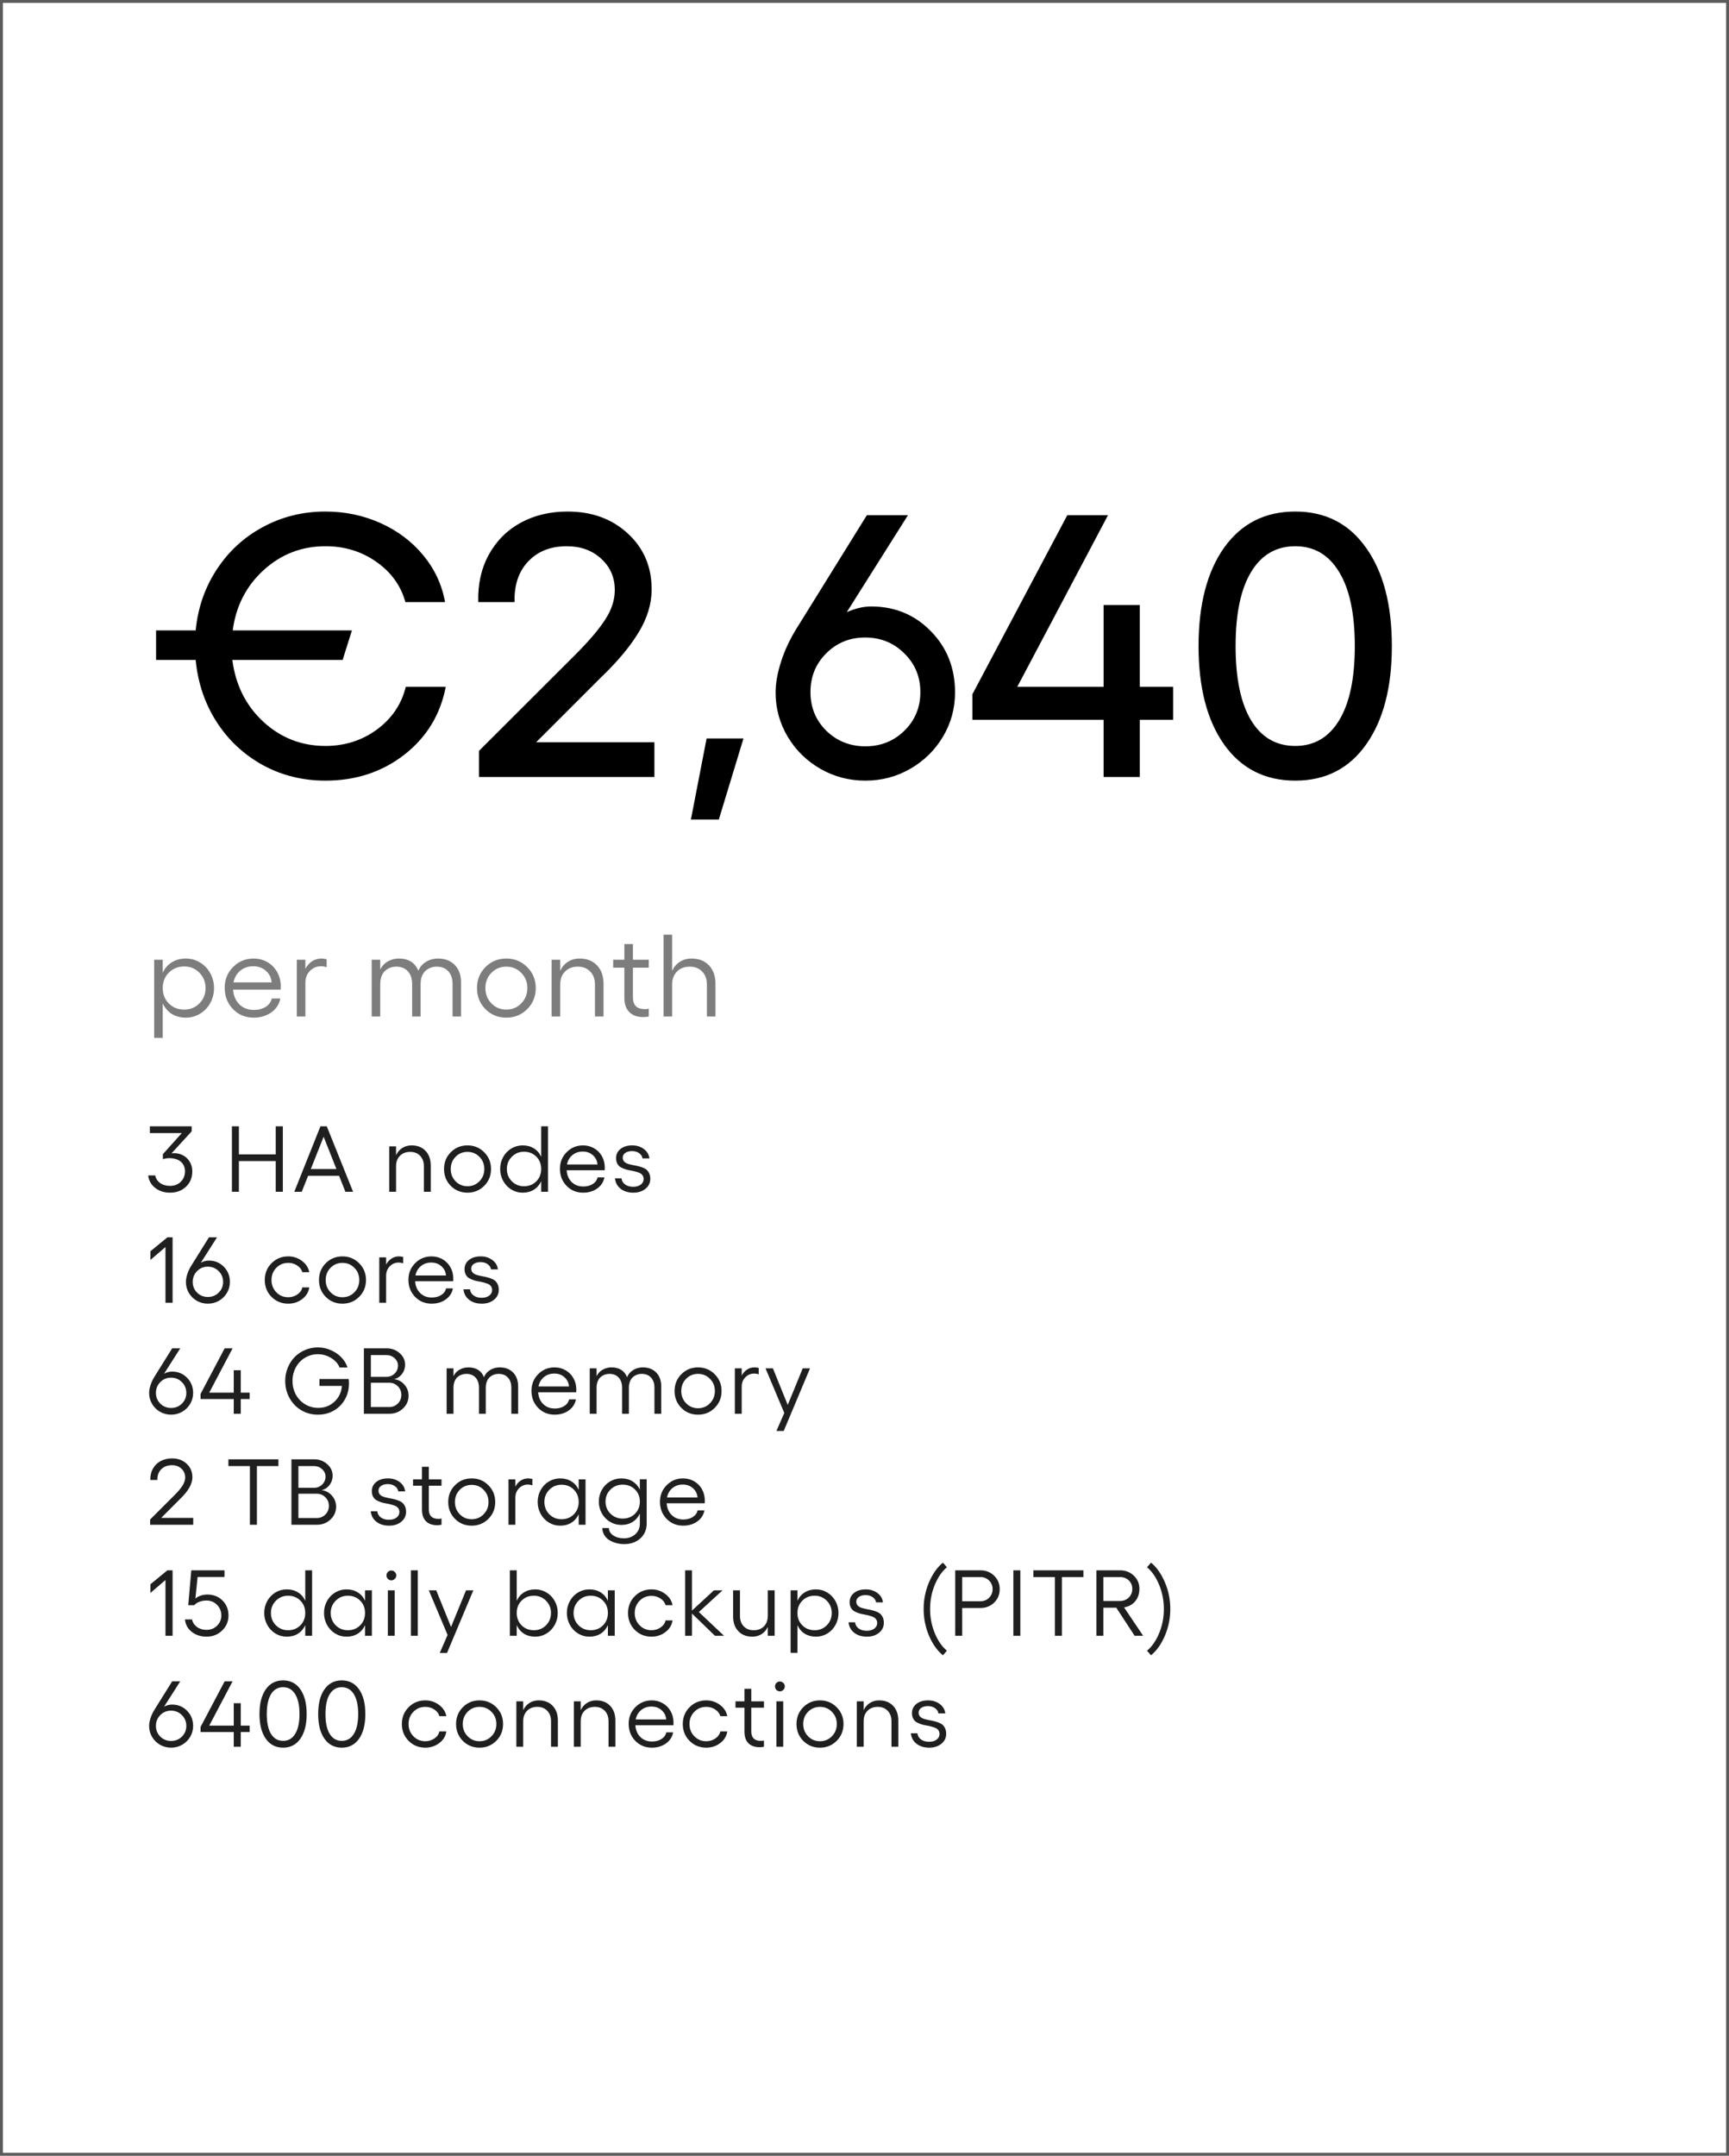 <svg xmlns="http://www.w3.org/2000/svg" width="296" height="369" viewBox="0 0 296 369" fill="none"><rect x="0" y="0" width="296" height="369" fill="#333333" stroke="none"/><g clip-path="url(#clip0_2920_1942)"><rect width="296" height="369" fill="white"></rect><path d="M69.469 117.562H76.312C75.396 122.333 73.031 126.208 69.219 129.188C65.406 132.146 60.906 133.625 55.719 133.625C51.823 133.625 48.25 132.74 45 130.969C41.75 129.177 39.115 126.719 37.094 123.594C35.073 120.448 33.875 116.906 33.5 112.969H26.719V107.906H33.5C33.875 104.052 35.073 100.583 37.094 97.5C39.115 94.396 41.75 91.969 45 90.219C48.271 88.448 51.844 87.562 55.719 87.562C59.052 87.562 62.188 88.219 65.125 89.531C68.062 90.844 70.51 92.688 72.469 95.062C74.427 97.438 75.667 100.104 76.188 103.062H69.406C68.615 100.229 66.948 97.927 64.406 96.156C61.885 94.385 58.99 93.5 55.719 93.5C51.656 93.5 48.125 94.865 45.125 97.594C42.146 100.323 40.385 103.76 39.844 107.906H60.25L58.656 112.969H39.781C40.323 117.24 42.083 120.76 45.062 123.531C48.062 126.302 51.615 127.688 55.719 127.688C59.031 127.688 61.969 126.75 64.531 124.875C67.094 122.979 68.74 120.542 69.469 117.562ZM82 133V128.531L98.375 112.188C100.812 109.75 102.562 107.698 103.625 106.031C104.708 104.365 105.25 102.688 105.25 101C105.25 98.833 104.469 97.042 102.906 95.625C101.365 94.208 99.406 93.5 97.031 93.5C94.26 93.5 92.052 94.375 90.406 96.125C88.781 97.854 88.01 100.167 88.094 103.062H81.875C81.792 100 82.396 97.292 83.688 94.938C85 92.562 86.823 90.74 89.156 89.469C91.51 88.198 94.177 87.562 97.156 87.562C101.323 87.562 104.76 88.812 107.469 91.312C110.198 93.812 111.562 97 111.562 100.875C111.562 103.354 110.812 105.823 109.312 108.281C107.833 110.719 105.667 113.302 102.812 116.031L91.781 127.062H112.031V133H82ZM127.281 126.406L123.062 140.281H118.281L120.969 126.406H127.281ZM149.125 103.812C153.188 103.812 156.594 105.219 159.344 108.031C162.115 110.844 163.5 114.344 163.5 118.531C163.5 121.26 162.812 123.781 161.438 126.094C160.062 128.406 158.198 130.24 155.844 131.594C153.49 132.948 150.927 133.625 148.156 133.625C145.365 133.625 142.792 132.948 140.438 131.594C138.083 130.24 136.219 128.406 134.844 126.094C133.469 123.781 132.781 121.26 132.781 118.531C132.781 116.948 133.094 115.188 133.719 113.25C134.344 111.292 135.25 109.365 136.438 107.469L148.406 88.188H155.438L144.969 104.781C146.448 104.135 147.833 103.812 149.125 103.812ZM141.469 125.094C143.302 126.865 145.531 127.75 148.156 127.75C150.781 127.75 153 126.865 154.812 125.094C156.646 123.302 157.562 121.094 157.562 118.469C157.562 115.844 156.646 113.635 154.812 111.844C153 110.031 150.76 109.125 148.094 109.125C145.469 109.125 143.25 110.031 141.438 111.844C139.646 113.635 138.75 115.844 138.75 118.469C138.75 121.094 139.656 123.302 141.469 125.094ZM200.844 117.562V123.219H195.125V133H188.938V123.219H166.469V118.844L182.719 88.188H189.688L174.156 117.562H188.938V103.562H195.125V117.562H200.844ZM221.75 133.625C216.562 133.625 212.5 131.562 209.562 127.438C206.646 123.312 205.188 117.698 205.188 110.594C205.188 103.49 206.646 97.875 209.562 93.75C212.5 89.625 216.562 87.562 221.75 87.562C226.917 87.562 230.958 89.635 233.875 93.781C236.812 97.906 238.281 103.51 238.281 110.594C238.281 117.677 236.812 123.292 233.875 127.438C230.958 131.562 226.917 133.625 221.75 133.625ZM221.75 127.688C224.979 127.688 227.479 126.229 229.25 123.312C231.042 120.375 231.938 116.135 231.938 110.594C231.938 105.052 231.042 100.823 229.25 97.906C227.479 94.969 224.979 93.5 221.75 93.5C218.479 93.5 215.958 94.969 214.188 97.906C212.417 100.823 211.531 105.052 211.531 110.594C211.531 116.135 212.417 120.375 214.188 123.312C215.958 126.229 218.479 127.688 221.75 127.688Z" fill="black"></path><path d="M31.816 164.078C32.695 164.078 33.503 164.303 34.238 164.752C34.98 165.195 35.566 165.807 35.996 166.588C36.426 167.363 36.641 168.212 36.641 169.137C36.641 170.061 36.426 170.914 35.996 171.695C35.566 172.47 34.98 173.082 34.238 173.531C33.503 173.974 32.695 174.195 31.816 174.195C30.898 174.195 30.098 173.984 29.414 173.561C28.737 173.131 28.219 172.525 27.861 171.744V177.662H26.396V164.283H27.861V166.52C28.213 165.745 28.73 165.146 29.414 164.723C30.098 164.293 30.898 164.078 31.816 164.078ZM31.543 172.818C32.572 172.818 33.438 172.464 34.141 171.754C34.844 171.044 35.195 170.172 35.195 169.137C35.195 168.102 34.844 167.226 34.141 166.51C33.438 165.794 32.572 165.436 31.543 165.436C30.482 165.436 29.603 165.787 28.906 166.49C28.21 167.187 27.861 168.069 27.861 169.137C27.861 170.198 28.21 171.077 28.906 171.773C29.603 172.47 30.482 172.818 31.543 172.818ZM48.068 168.844C48.068 169.137 48.062 169.322 48.049 169.4H39.904C39.976 170.442 40.334 171.282 40.978 171.92C41.623 172.558 42.453 172.877 43.469 172.877C44.25 172.877 44.921 172.701 45.48 172.35C46.047 171.992 46.395 171.516 46.525 170.924H47.99C47.801 171.907 47.287 172.698 46.447 173.297C45.607 173.896 44.602 174.195 43.43 174.195C42.017 174.195 40.835 173.707 39.885 172.73C38.941 171.754 38.469 170.536 38.469 169.078C38.469 167.678 38.947 166.497 39.904 165.533C40.861 164.563 42.03 164.078 43.41 164.078C44.276 164.078 45.064 164.283 45.773 164.693C46.483 165.097 47.043 165.663 47.453 166.393C47.863 167.122 48.068 167.939 48.068 168.844ZM39.973 168.16H46.506C46.434 167.353 46.105 166.692 45.52 166.178C44.94 165.657 44.217 165.396 43.352 165.396C42.492 165.396 41.757 165.647 41.145 166.148C40.533 166.65 40.142 167.32 39.973 168.16ZM55.014 164.078C55.268 164.078 55.57 164.117 55.922 164.195V165.562C55.603 165.452 55.287 165.396 54.975 165.396C54.213 165.396 53.572 165.667 53.051 166.207C52.536 166.741 52.279 167.418 52.279 168.238V174H50.815V164.283H52.279V165.836C52.566 165.289 52.947 164.859 53.422 164.547C53.897 164.234 54.428 164.078 55.014 164.078ZM74.978 164.078C76.189 164.078 77.15 164.446 77.859 165.182C78.576 165.911 78.934 166.91 78.934 168.18V174H77.478V168.443C77.478 167.512 77.234 166.783 76.746 166.256C76.264 165.729 75.6 165.465 74.754 165.465C74.409 165.465 74.08 165.52 73.768 165.631C73.455 165.742 73.162 165.911 72.889 166.139C72.622 166.367 72.407 166.679 72.244 167.076C72.088 167.473 72.01 167.929 72.01 168.443V174H70.555V168.443C70.555 167.512 70.311 166.783 69.822 166.256C69.341 165.729 68.676 165.465 67.83 165.465C67.492 165.465 67.166 165.52 66.853 165.631C66.547 165.735 66.258 165.901 65.984 166.129C65.717 166.35 65.503 166.66 65.34 167.057C65.177 167.454 65.096 167.916 65.096 168.443V174H63.631V164.283H65.096V165.963C65.415 165.325 65.861 164.853 66.434 164.547C67.007 164.234 67.618 164.078 68.269 164.078C69.943 164.078 71.059 164.778 71.619 166.178C71.893 165.514 72.335 164.999 72.947 164.635C73.559 164.264 74.236 164.078 74.978 164.078ZM83.106 165.543C84.076 164.566 85.267 164.078 86.68 164.078C88.092 164.078 89.284 164.566 90.254 165.543C91.231 166.513 91.719 167.711 91.719 169.137C91.719 170.562 91.231 171.764 90.254 172.74C89.284 173.71 88.092 174.195 86.68 174.195C85.267 174.195 84.076 173.71 83.106 172.74C82.142 171.764 81.66 170.562 81.66 169.137C81.66 167.711 82.142 166.513 83.106 165.543ZM86.68 165.465C85.671 165.465 84.821 165.816 84.131 166.52C83.441 167.223 83.096 168.095 83.096 169.137C83.096 170.172 83.441 171.044 84.131 171.754C84.821 172.464 85.671 172.818 86.68 172.818C87.689 172.818 88.542 172.464 89.238 171.754C89.935 171.038 90.283 170.165 90.283 169.137C90.283 168.102 89.935 167.232 89.238 166.529C88.548 165.82 87.695 165.465 86.68 165.465ZM99.221 164.078C100.477 164.078 101.473 164.469 102.209 165.25C102.951 166.025 103.322 167.076 103.322 168.404V174H101.857V168.541C101.857 167.61 101.587 166.865 101.047 166.305C100.513 165.745 99.803 165.465 98.918 165.465C98.007 165.465 97.274 165.748 96.721 166.314C96.174 166.874 95.9 167.617 95.9 168.541V174H94.436V164.283H95.9V166.178C96.213 165.514 96.656 164.999 97.228 164.635C97.801 164.264 98.466 164.078 99.221 164.078ZM111.068 165.641H108.354V170.719C108.354 172.066 109.034 172.74 110.395 172.74C110.668 172.74 110.893 172.714 111.068 172.662V174C110.775 174.065 110.463 174.098 110.131 174.098C109.115 174.098 108.321 173.818 107.748 173.258C107.175 172.691 106.889 171.852 106.889 170.738V165.641H104.975V164.283H106.889V161.598H108.354V164.283H111.068V165.641ZM118.385 164.078C119.641 164.078 120.637 164.469 121.373 165.25C122.115 166.025 122.486 167.076 122.486 168.404V174H121.021V168.541C121.021 167.61 120.751 166.865 120.211 166.305C119.677 165.745 118.967 165.465 118.082 165.465C117.171 165.465 116.438 165.748 115.885 166.314C115.338 166.874 115.064 167.617 115.064 168.541V174H113.6V159.996H115.064V166.178C115.377 165.514 115.82 164.999 116.393 164.635C116.965 164.264 117.63 164.078 118.385 164.078Z" fill="#7D7D7D"></path><path d="M27.883 197.57L31.125 193.953H25.656V192.797H32.82V193.648L29.367 197.422C30.008 197.339 30.602 197.422 31.148 197.672C31.695 197.917 32.128 198.292 32.445 198.797C32.763 199.302 32.922 199.875 32.922 200.516C32.922 201.578 32.562 202.451 31.844 203.133C31.13 203.815 30.219 204.156 29.109 204.156C28.109 204.156 27.26 203.883 26.562 203.336C25.87 202.789 25.471 202.078 25.367 201.203H26.57C26.68 201.74 26.961 202.172 27.414 202.5C27.867 202.828 28.432 202.992 29.109 202.992C29.854 202.992 30.466 202.758 30.945 202.289C31.43 201.815 31.672 201.211 31.672 200.477C31.672 200.049 31.57 199.669 31.367 199.336C31.164 199.003 30.888 198.75 30.539 198.578C30.19 198.406 29.787 198.299 29.328 198.258C28.87 198.216 28.388 198.268 27.883 198.414V197.57ZM47.203 192.797H48.422V204H47.203V198.75H40.898V204H39.703V192.797H40.898V197.602H47.203V192.797ZM59.133 204L58.047 201.266H52.75L51.656 204H50.383L54.859 192.797H55.945L60.445 204H59.133ZM53.211 200.109H57.594L55.406 194.578L53.211 200.109ZM70.461 196.062C71.466 196.062 72.263 196.375 72.852 197C73.445 197.62 73.742 198.461 73.742 199.523V204H72.57V199.633C72.57 198.888 72.354 198.292 71.922 197.844C71.495 197.396 70.927 197.172 70.219 197.172C69.49 197.172 68.904 197.398 68.461 197.852C68.023 198.299 67.805 198.893 67.805 199.633V204H66.633V196.227H67.805V197.742C68.055 197.211 68.409 196.799 68.867 196.508C69.326 196.211 69.857 196.062 70.461 196.062ZM77.172 197.234C77.948 196.453 78.901 196.062 80.031 196.062C81.162 196.062 82.115 196.453 82.891 197.234C83.672 198.01 84.062 198.969 84.062 200.109C84.062 201.25 83.672 202.211 82.891 202.992C82.115 203.768 81.162 204.156 80.031 204.156C78.901 204.156 77.948 203.768 77.172 202.992C76.401 202.211 76.016 201.25 76.016 200.109C76.016 198.969 76.401 198.01 77.172 197.234ZM80.031 197.172C79.224 197.172 78.544 197.453 77.992 198.016C77.44 198.578 77.164 199.276 77.164 200.109C77.164 200.938 77.44 201.635 77.992 202.203C78.544 202.771 79.224 203.055 80.031 203.055C80.838 203.055 81.521 202.771 82.078 202.203C82.635 201.63 82.914 200.932 82.914 200.109C82.914 199.281 82.635 198.586 82.078 198.023C81.526 197.456 80.844 197.172 80.031 197.172ZM92.648 192.797H93.82V204H92.648V202.195C92.362 202.82 91.945 203.305 91.398 203.648C90.857 203.987 90.219 204.156 89.484 204.156C88.781 204.156 88.133 203.977 87.539 203.617C86.951 203.258 86.484 202.766 86.141 202.141C85.797 201.516 85.625 200.833 85.625 200.094C85.625 199.354 85.797 198.674 86.141 198.055C86.484 197.435 86.951 196.948 87.539 196.594C88.133 196.24 88.781 196.062 89.484 196.062C90.219 196.062 90.859 196.234 91.406 196.578C91.953 196.917 92.367 197.396 92.648 198.016V192.797ZM89.703 203.055C90.552 203.055 91.255 202.776 91.812 202.219C92.37 201.656 92.648 200.948 92.648 200.094C92.648 199.245 92.37 198.542 91.812 197.984C91.255 197.427 90.552 197.148 89.703 197.148C88.88 197.148 88.185 197.435 87.617 198.008C87.055 198.581 86.773 199.276 86.773 200.094C86.773 200.927 87.055 201.63 87.617 202.203C88.185 202.771 88.88 203.055 89.703 203.055ZM103.539 199.875C103.539 200.109 103.534 200.258 103.523 200.32H97.008C97.065 201.154 97.352 201.826 97.867 202.336C98.383 202.846 99.047 203.102 99.859 203.102C100.484 203.102 101.021 202.961 101.469 202.68C101.922 202.393 102.201 202.013 102.305 201.539H103.477C103.326 202.326 102.914 202.958 102.242 203.438C101.57 203.917 100.766 204.156 99.828 204.156C98.698 204.156 97.753 203.766 96.992 202.984C96.237 202.203 95.859 201.229 95.859 200.062C95.859 198.943 96.242 197.997 97.008 197.227C97.773 196.451 98.708 196.062 99.812 196.062C100.505 196.062 101.135 196.227 101.703 196.555C102.271 196.878 102.719 197.331 103.047 197.914C103.375 198.497 103.539 199.151 103.539 199.875ZM97.062 199.328H102.289C102.232 198.682 101.969 198.154 101.5 197.742C101.036 197.326 100.458 197.117 99.766 197.117C99.078 197.117 98.49 197.318 98 197.719C97.51 198.12 97.198 198.656 97.062 199.328ZM108.43 204.156C107.555 204.156 106.831 203.935 106.258 203.492C105.685 203.049 105.359 202.451 105.281 201.695H106.398C106.451 202.138 106.659 202.492 107.023 202.758C107.388 203.018 107.841 203.148 108.383 203.148C108.924 203.148 109.359 203.026 109.688 202.781C110.021 202.531 110.188 202.211 110.188 201.82C110.188 201.56 110.12 201.341 109.984 201.164C109.849 200.982 109.669 200.846 109.445 200.758C109.227 200.669 108.977 200.589 108.695 200.516C108.414 200.443 108.125 200.383 107.828 200.336C107.531 200.289 107.242 200.216 106.961 200.117C106.68 200.018 106.427 199.901 106.203 199.766C105.984 199.625 105.807 199.427 105.672 199.172C105.536 198.911 105.469 198.602 105.469 198.242C105.469 197.602 105.721 197.078 106.227 196.672C106.732 196.266 107.401 196.062 108.234 196.062C109 196.062 109.659 196.266 110.211 196.672C110.768 197.073 111.091 197.612 111.18 198.289H110C109.943 197.924 109.747 197.625 109.414 197.391C109.081 197.156 108.677 197.039 108.203 197.039C107.729 197.039 107.344 197.143 107.047 197.352C106.755 197.555 106.609 197.823 106.609 198.156C106.609 198.438 106.695 198.667 106.867 198.844C107.044 199.021 107.271 199.151 107.547 199.234C107.823 199.318 108.128 199.391 108.461 199.453C108.799 199.51 109.135 199.583 109.469 199.672C109.807 199.76 110.115 199.878 110.391 200.023C110.667 200.169 110.891 200.391 111.062 200.688C111.24 200.984 111.328 201.352 111.328 201.789C111.328 202.477 111.052 203.044 110.5 203.492C109.953 203.935 109.263 204.156 108.43 204.156ZM29.547 211.797V223H28.328V213.461L25.75 215.672V214.188L28.664 211.797H29.547ZM35.758 215.781C36.773 215.781 37.628 216.133 38.32 216.836C39.013 217.539 39.359 218.409 39.359 219.445C39.359 220.117 39.19 220.74 38.852 221.312C38.513 221.88 38.055 222.331 37.477 222.664C36.898 222.992 36.268 223.156 35.586 223.156C34.904 223.156 34.273 222.992 33.695 222.664C33.122 222.331 32.667 221.88 32.328 221.312C31.995 220.74 31.828 220.117 31.828 219.445C31.828 219.044 31.906 218.596 32.062 218.102C32.224 217.607 32.453 217.122 32.75 216.648L35.773 211.797H37.156L34.383 216.148C34.815 215.904 35.273 215.781 35.758 215.781ZM35.586 222.008C36.32 222.008 36.938 221.76 37.438 221.266C37.943 220.766 38.195 220.154 38.195 219.43C38.195 218.701 37.94 218.083 37.43 217.578C36.925 217.073 36.305 216.82 35.57 216.82C34.852 216.82 34.242 217.073 33.742 217.578C33.242 218.083 32.992 218.701 32.992 219.43C32.992 220.154 33.242 220.766 33.742 221.266C34.242 221.76 34.857 222.008 35.586 222.008ZM49.344 223.156C48.214 223.156 47.26 222.768 46.484 221.992C45.714 221.211 45.328 220.25 45.328 219.109C45.328 217.969 45.714 217.01 46.484 216.234C47.26 215.453 48.214 215.062 49.344 215.062C50.224 215.062 51.008 215.32 51.695 215.836C52.383 216.346 52.8 216.99 52.945 217.766H51.758C51.628 217.302 51.336 216.922 50.883 216.625C50.43 216.323 49.917 216.172 49.344 216.172C48.536 216.172 47.857 216.453 47.305 217.016C46.753 217.578 46.477 218.276 46.477 219.109C46.477 219.938 46.753 220.635 47.305 221.203C47.857 221.771 48.536 222.055 49.344 222.055C49.922 222.055 50.44 221.898 50.898 221.586C51.362 221.273 51.648 220.87 51.758 220.375H52.945C52.825 221.188 52.419 221.854 51.727 222.375C51.039 222.896 50.245 223.156 49.344 223.156ZM55.766 216.234C56.542 215.453 57.495 215.062 58.625 215.062C59.755 215.062 60.708 215.453 61.484 216.234C62.266 217.01 62.656 217.969 62.656 219.109C62.656 220.25 62.266 221.211 61.484 221.992C60.708 222.768 59.755 223.156 58.625 223.156C57.495 223.156 56.542 222.768 55.766 221.992C54.995 221.211 54.609 220.25 54.609 219.109C54.609 217.969 54.995 217.01 55.766 216.234ZM58.625 216.172C57.818 216.172 57.138 216.453 56.586 217.016C56.034 217.578 55.758 218.276 55.758 219.109C55.758 219.938 56.034 220.635 56.586 221.203C57.138 221.771 57.818 222.055 58.625 222.055C59.432 222.055 60.115 221.771 60.672 221.203C61.229 220.63 61.508 219.932 61.508 219.109C61.508 218.281 61.229 217.586 60.672 217.023C60.12 216.456 59.438 216.172 58.625 216.172ZM68.289 215.062C68.492 215.062 68.734 215.094 69.016 215.156V216.25C68.76 216.161 68.508 216.117 68.258 216.117C67.648 216.117 67.135 216.333 66.719 216.766C66.307 217.193 66.102 217.734 66.102 218.391V223H64.93V215.227H66.102V216.469C66.331 216.031 66.635 215.688 67.016 215.438C67.396 215.188 67.82 215.062 68.289 215.062ZM77.602 218.875C77.602 219.109 77.596 219.258 77.586 219.32H71.07C71.128 220.154 71.414 220.826 71.93 221.336C72.445 221.846 73.109 222.102 73.922 222.102C74.547 222.102 75.083 221.961 75.531 221.68C75.984 221.393 76.263 221.013 76.367 220.539H77.539C77.388 221.326 76.977 221.958 76.305 222.438C75.633 222.917 74.828 223.156 73.891 223.156C72.76 223.156 71.815 222.766 71.055 221.984C70.299 221.203 69.922 220.229 69.922 219.062C69.922 217.943 70.305 216.997 71.07 216.227C71.836 215.451 72.771 215.062 73.875 215.062C74.568 215.062 75.198 215.227 75.766 215.555C76.333 215.878 76.781 216.331 77.109 216.914C77.438 217.497 77.602 218.151 77.602 218.875ZM71.125 218.328H76.352C76.294 217.682 76.031 217.154 75.562 216.742C75.099 216.326 74.521 216.117 73.828 216.117C73.141 216.117 72.552 216.318 72.062 216.719C71.573 217.12 71.26 217.656 71.125 218.328ZM82.492 223.156C81.617 223.156 80.893 222.935 80.32 222.492C79.747 222.049 79.422 221.451 79.344 220.695H80.461C80.513 221.138 80.721 221.492 81.086 221.758C81.451 222.018 81.904 222.148 82.445 222.148C82.987 222.148 83.422 222.026 83.75 221.781C84.083 221.531 84.25 221.211 84.25 220.82C84.25 220.56 84.182 220.341 84.047 220.164C83.912 219.982 83.732 219.846 83.508 219.758C83.289 219.669 83.039 219.589 82.758 219.516C82.477 219.443 82.188 219.383 81.891 219.336C81.594 219.289 81.305 219.216 81.023 219.117C80.742 219.018 80.49 218.901 80.266 218.766C80.047 218.625 79.87 218.427 79.734 218.172C79.599 217.911 79.531 217.602 79.531 217.242C79.531 216.602 79.784 216.078 80.289 215.672C80.794 215.266 81.463 215.062 82.297 215.062C83.062 215.062 83.721 215.266 84.273 215.672C84.831 216.073 85.154 216.612 85.242 217.289H84.062C84.005 216.924 83.81 216.625 83.477 216.391C83.143 216.156 82.74 216.039 82.266 216.039C81.792 216.039 81.406 216.143 81.109 216.352C80.818 216.555 80.672 216.823 80.672 217.156C80.672 217.438 80.758 217.667 80.93 217.844C81.107 218.021 81.333 218.151 81.609 218.234C81.885 218.318 82.19 218.391 82.523 218.453C82.862 218.51 83.198 218.583 83.531 218.672C83.87 218.76 84.177 218.878 84.453 219.023C84.729 219.169 84.953 219.391 85.125 219.688C85.302 219.984 85.391 220.352 85.391 220.789C85.391 221.477 85.115 222.044 84.562 222.492C84.016 222.935 83.326 223.156 82.492 223.156ZM29.461 234.781C30.477 234.781 31.331 235.133 32.023 235.836C32.716 236.539 33.062 237.409 33.062 238.445C33.062 239.117 32.893 239.74 32.555 240.312C32.216 240.88 31.758 241.331 31.18 241.664C30.602 241.992 29.971 242.156 29.289 242.156C28.607 242.156 27.977 241.992 27.398 241.664C26.826 241.331 26.37 240.88 26.031 240.312C25.698 239.74 25.531 239.117 25.531 238.445C25.531 238.044 25.609 237.596 25.766 237.102C25.927 236.607 26.156 236.122 26.453 235.648L29.477 230.797H30.859L28.086 235.148C28.518 234.904 28.977 234.781 29.461 234.781ZM29.289 241.008C30.023 241.008 30.641 240.76 31.141 240.266C31.646 239.766 31.898 239.154 31.898 238.43C31.898 237.701 31.643 237.083 31.133 236.578C30.628 236.073 30.008 235.82 29.273 235.82C28.555 235.82 27.945 236.073 27.445 236.578C26.945 237.083 26.695 237.701 26.695 238.43C26.695 239.154 26.945 239.766 27.445 240.266C27.945 240.76 28.56 241.008 29.289 241.008ZM42.734 238.383V239.484H41.219V242H40.016V239.484H34.336V238.609L38.461 230.797H39.82L35.82 238.383H40.016V234.547H41.219V238.383H42.734ZM59.695 236.047C59.727 236.255 59.742 236.51 59.742 236.812C59.742 237.818 59.51 238.729 59.047 239.547C58.583 240.365 57.945 241.005 57.133 241.469C56.32 241.927 55.419 242.156 54.43 242.156C53.388 242.156 52.438 241.904 51.578 241.398C50.724 240.888 50.052 240.19 49.562 239.305C49.073 238.419 48.828 237.44 48.828 236.367C48.828 235.57 48.974 234.818 49.266 234.109C49.557 233.401 49.95 232.794 50.445 232.289C50.94 231.779 51.534 231.378 52.227 231.086C52.919 230.789 53.654 230.641 54.43 230.641C55.18 230.641 55.911 230.797 56.625 231.109C57.344 231.417 57.953 231.833 58.453 232.359C58.958 232.885 59.302 233.458 59.484 234.078H58.125C57.88 233.427 57.401 232.885 56.688 232.453C55.979 232.021 55.227 231.805 54.43 231.805C53.628 231.805 52.893 232.005 52.227 232.406C51.56 232.802 51.034 233.352 50.648 234.055C50.268 234.753 50.078 235.523 50.078 236.367C50.078 237.227 50.268 238.01 50.648 238.719C51.034 239.422 51.565 239.977 52.242 240.383C52.919 240.789 53.669 240.992 54.492 240.992C55.575 240.992 56.497 240.638 57.258 239.93C58.023 239.216 58.45 238.318 58.539 237.234H54.688V236.047H59.695ZM62.297 242V230.797H66.18C67.055 230.797 67.802 231.073 68.422 231.625C69.042 232.172 69.352 232.831 69.352 233.602C69.352 234.201 69.169 234.737 68.805 235.211C68.44 235.685 67.987 235.974 67.445 236.078C68.148 236.151 68.74 236.458 69.219 237C69.703 237.542 69.945 238.18 69.945 238.914C69.945 239.773 69.625 240.503 68.984 241.102C68.349 241.701 67.576 242 66.664 242H62.297ZM63.492 235.68H66.148C66.701 235.68 67.169 235.495 67.555 235.125C67.94 234.75 68.133 234.294 68.133 233.758C68.133 233.258 67.938 232.833 67.547 232.484C67.162 232.13 66.695 231.953 66.148 231.953H63.492V235.68ZM63.492 240.852H66.602C67.206 240.852 67.708 240.651 68.109 240.25C68.51 239.849 68.711 239.354 68.711 238.766C68.711 238.182 68.508 237.69 68.102 237.289C67.701 236.888 67.206 236.688 66.617 236.688H63.492V240.852ZM85.539 234.062C86.508 234.062 87.276 234.357 87.844 234.945C88.417 235.529 88.703 236.328 88.703 237.344V242H87.539V237.555C87.539 236.81 87.344 236.227 86.953 235.805C86.568 235.383 86.037 235.172 85.359 235.172C85.083 235.172 84.82 235.216 84.57 235.305C84.32 235.393 84.086 235.529 83.867 235.711C83.654 235.893 83.482 236.143 83.352 236.461C83.227 236.779 83.164 237.143 83.164 237.555V242H82V237.555C82 236.81 81.805 236.227 81.414 235.805C81.029 235.383 80.497 235.172 79.82 235.172C79.549 235.172 79.289 235.216 79.039 235.305C78.794 235.388 78.562 235.521 78.344 235.703C78.13 235.88 77.958 236.128 77.828 236.445C77.698 236.763 77.633 237.133 77.633 237.555V242H76.461V234.227H77.633V235.57C77.888 235.06 78.245 234.682 78.703 234.438C79.162 234.188 79.651 234.062 80.172 234.062C81.51 234.062 82.404 234.622 82.852 235.742C83.07 235.211 83.424 234.799 83.914 234.508C84.404 234.211 84.945 234.062 85.539 234.062ZM98.664 237.875C98.664 238.109 98.659 238.258 98.648 238.32H92.133C92.19 239.154 92.477 239.826 92.992 240.336C93.508 240.846 94.172 241.102 94.984 241.102C95.609 241.102 96.146 240.961 96.594 240.68C97.047 240.393 97.326 240.013 97.43 239.539H98.602C98.451 240.326 98.039 240.958 97.367 241.438C96.695 241.917 95.891 242.156 94.953 242.156C93.823 242.156 92.878 241.766 92.117 240.984C91.362 240.203 90.984 239.229 90.984 238.062C90.984 236.943 91.367 235.997 92.133 235.227C92.898 234.451 93.833 234.062 94.938 234.062C95.63 234.062 96.26 234.227 96.828 234.555C97.396 234.878 97.844 235.331 98.172 235.914C98.5 236.497 98.664 237.151 98.664 237.875ZM92.188 237.328H97.414C97.357 236.682 97.094 236.154 96.625 235.742C96.162 235.326 95.583 235.117 94.891 235.117C94.203 235.117 93.615 235.318 93.125 235.719C92.635 236.12 92.323 236.656 92.188 237.328ZM110.039 234.062C111.008 234.062 111.776 234.357 112.344 234.945C112.917 235.529 113.203 236.328 113.203 237.344V242H112.039V237.555C112.039 236.81 111.844 236.227 111.453 235.805C111.068 235.383 110.536 235.172 109.859 235.172C109.583 235.172 109.32 235.216 109.07 235.305C108.82 235.393 108.586 235.529 108.367 235.711C108.154 235.893 107.982 236.143 107.852 236.461C107.727 236.779 107.664 237.143 107.664 237.555V242H106.5V237.555C106.5 236.81 106.305 236.227 105.914 235.805C105.529 235.383 104.997 235.172 104.32 235.172C104.049 235.172 103.789 235.216 103.539 235.305C103.294 235.388 103.062 235.521 102.844 235.703C102.63 235.88 102.458 236.128 102.328 236.445C102.198 236.763 102.133 237.133 102.133 237.555V242H100.961V234.227H102.133V235.57C102.388 235.06 102.745 234.682 103.203 234.438C103.661 234.188 104.151 234.062 104.672 234.062C106.01 234.062 106.904 234.622 107.352 235.742C107.57 235.211 107.924 234.799 108.414 234.508C108.904 234.211 109.445 234.062 110.039 234.062ZM116.641 235.234C117.417 234.453 118.37 234.062 119.5 234.062C120.63 234.062 121.583 234.453 122.359 235.234C123.141 236.01 123.531 236.969 123.531 238.109C123.531 239.25 123.141 240.211 122.359 240.992C121.583 241.768 120.63 242.156 119.5 242.156C118.37 242.156 117.417 241.768 116.641 240.992C115.87 240.211 115.484 239.25 115.484 238.109C115.484 236.969 115.87 236.01 116.641 235.234ZM119.5 235.172C118.693 235.172 118.013 235.453 117.461 236.016C116.909 236.578 116.633 237.276 116.633 238.109C116.633 238.938 116.909 239.635 117.461 240.203C118.013 240.771 118.693 241.055 119.5 241.055C120.307 241.055 120.99 240.771 121.547 240.203C122.104 239.63 122.383 238.932 122.383 238.109C122.383 237.281 122.104 236.586 121.547 236.023C120.995 235.456 120.312 235.172 119.5 235.172ZM129.164 234.062C129.367 234.062 129.609 234.094 129.891 234.156V235.25C129.635 235.161 129.383 235.117 129.133 235.117C128.523 235.117 128.01 235.333 127.594 235.766C127.182 236.193 126.977 236.734 126.977 237.391V242H125.805V234.227H126.977V235.469C127.206 235.031 127.51 234.688 127.891 234.438C128.271 234.188 128.695 234.062 129.164 234.062ZM137.422 234.227H138.672L134.172 244.945H132.922L134.266 241.859L131.055 234.227H132.32L134.859 240.492L137.422 234.227ZM25.703 261V260.102L30.008 255.797C30.586 255.208 31.013 254.688 31.289 254.234C31.565 253.776 31.703 253.333 31.703 252.906C31.703 252.297 31.49 251.794 31.062 251.398C30.635 251.003 30.096 250.805 29.445 250.805C28.69 250.805 28.078 251.034 27.609 251.492C27.146 251.951 26.922 252.565 26.938 253.336H25.734C25.713 252.602 25.865 251.951 26.188 251.383C26.51 250.815 26.956 250.383 27.523 250.086C28.096 249.789 28.742 249.641 29.461 249.641C30.466 249.641 31.297 249.945 31.953 250.555C32.609 251.159 32.938 251.932 32.938 252.875C32.938 253.995 32.25 255.216 30.875 256.539L27.594 259.828H33.078V261H25.703ZM47.664 249.797V250.953H43.984V261H42.781V250.953H39.102V249.797H47.664ZM49.891 261V249.797H53.773C54.648 249.797 55.396 250.073 56.016 250.625C56.635 251.172 56.945 251.831 56.945 252.602C56.945 253.201 56.763 253.737 56.398 254.211C56.034 254.685 55.581 254.974 55.039 255.078C55.742 255.151 56.333 255.458 56.812 256C57.297 256.542 57.539 257.18 57.539 257.914C57.539 258.773 57.219 259.503 56.578 260.102C55.943 260.701 55.169 261 54.258 261H49.891ZM51.086 254.68H53.742C54.294 254.68 54.763 254.495 55.148 254.125C55.534 253.75 55.727 253.294 55.727 252.758C55.727 252.258 55.531 251.833 55.141 251.484C54.755 251.13 54.289 250.953 53.742 250.953H51.086V254.68ZM51.086 259.852H54.195C54.8 259.852 55.302 259.651 55.703 259.25C56.104 258.849 56.305 258.354 56.305 257.766C56.305 257.182 56.102 256.69 55.695 256.289C55.294 255.888 54.8 255.688 54.211 255.688H51.086V259.852ZM66.617 261.156C65.742 261.156 65.018 260.935 64.445 260.492C63.872 260.049 63.547 259.451 63.469 258.695H64.586C64.638 259.138 64.846 259.492 65.211 259.758C65.576 260.018 66.029 260.148 66.57 260.148C67.112 260.148 67.547 260.026 67.875 259.781C68.208 259.531 68.375 259.211 68.375 258.82C68.375 258.56 68.307 258.341 68.172 258.164C68.037 257.982 67.857 257.846 67.633 257.758C67.414 257.669 67.164 257.589 66.883 257.516C66.602 257.443 66.312 257.383 66.016 257.336C65.719 257.289 65.43 257.216 65.148 257.117C64.867 257.018 64.615 256.901 64.391 256.766C64.172 256.625 63.995 256.427 63.859 256.172C63.724 255.911 63.656 255.602 63.656 255.242C63.656 254.602 63.909 254.078 64.414 253.672C64.919 253.266 65.588 253.062 66.422 253.062C67.188 253.062 67.846 253.266 68.398 253.672C68.956 254.073 69.279 254.612 69.367 255.289H68.188C68.13 254.924 67.935 254.625 67.602 254.391C67.268 254.156 66.865 254.039 66.391 254.039C65.917 254.039 65.531 254.143 65.234 254.352C64.943 254.555 64.797 254.823 64.797 255.156C64.797 255.438 64.883 255.667 65.055 255.844C65.232 256.021 65.458 256.151 65.734 256.234C66.01 256.318 66.315 256.391 66.648 256.453C66.987 256.51 67.323 256.583 67.656 256.672C67.995 256.76 68.302 256.878 68.578 257.023C68.854 257.169 69.078 257.391 69.25 257.688C69.427 257.984 69.516 258.352 69.516 258.789C69.516 259.477 69.24 260.044 68.688 260.492C68.141 260.935 67.451 261.156 66.617 261.156ZM75.586 254.312H73.414V258.375C73.414 259.453 73.958 259.992 75.047 259.992C75.266 259.992 75.445 259.971 75.586 259.93V261C75.352 261.052 75.102 261.078 74.836 261.078C74.023 261.078 73.388 260.854 72.93 260.406C72.471 259.953 72.242 259.281 72.242 258.391V254.312H70.711V253.227H72.242V251.078H73.414V253.227H75.586V254.312ZM77.891 254.234C78.667 253.453 79.62 253.062 80.75 253.062C81.88 253.062 82.833 253.453 83.609 254.234C84.391 255.01 84.781 255.969 84.781 257.109C84.781 258.25 84.391 259.211 83.609 259.992C82.833 260.768 81.88 261.156 80.75 261.156C79.62 261.156 78.667 260.768 77.891 259.992C77.12 259.211 76.734 258.25 76.734 257.109C76.734 255.969 77.12 255.01 77.891 254.234ZM80.75 254.172C79.943 254.172 79.263 254.453 78.711 255.016C78.159 255.578 77.883 256.276 77.883 257.109C77.883 257.938 78.159 258.635 78.711 259.203C79.263 259.771 79.943 260.055 80.75 260.055C81.557 260.055 82.24 259.771 82.797 259.203C83.354 258.63 83.633 257.932 83.633 257.109C83.633 256.281 83.354 255.586 82.797 255.023C82.245 254.456 81.562 254.172 80.75 254.172ZM90.414 253.062C90.617 253.062 90.859 253.094 91.141 253.156V254.25C90.885 254.161 90.633 254.117 90.383 254.117C89.773 254.117 89.26 254.333 88.844 254.766C88.432 255.193 88.227 255.734 88.227 256.391V261H87.055V253.227H88.227V254.469C88.456 254.031 88.76 253.688 89.141 253.438C89.521 253.188 89.945 253.062 90.414 253.062ZM99.07 253.227H100.242V261H99.07V259.195C98.784 259.82 98.367 260.305 97.82 260.648C97.279 260.987 96.641 261.156 95.906 261.156C95.203 261.156 94.555 260.977 93.961 260.617C93.372 260.258 92.906 259.766 92.562 259.141C92.219 258.516 92.047 257.833 92.047 257.094C92.047 256.354 92.219 255.674 92.562 255.055C92.906 254.435 93.372 253.948 93.961 253.594C94.555 253.24 95.203 253.062 95.906 253.062C96.641 253.062 97.281 253.234 97.828 253.578C98.375 253.917 98.789 254.396 99.07 255.016V253.227ZM96.125 260.055C96.974 260.055 97.677 259.776 98.234 259.219C98.792 258.656 99.07 257.948 99.07 257.094C99.07 256.245 98.792 255.542 98.234 254.984C97.677 254.427 96.974 254.148 96.125 254.148C95.302 254.148 94.607 254.435 94.039 255.008C93.477 255.581 93.195 256.276 93.195 257.094C93.195 257.927 93.477 258.63 94.039 259.203C94.607 259.771 95.302 260.055 96.125 260.055ZM109.539 253.211H110.711V260.758C110.711 261.826 110.349 262.685 109.625 263.336C108.901 263.987 107.971 264.312 106.836 264.312C106.388 264.312 105.953 264.255 105.531 264.141C105.109 264.031 104.716 263.87 104.352 263.656C103.992 263.443 103.698 263.154 103.469 262.789C103.245 262.43 103.125 262.021 103.109 261.562H104.242C104.258 262.094 104.51 262.518 105 262.836C105.49 263.159 106.091 263.32 106.805 263.32C107.596 263.32 108.25 263.086 108.766 262.617C109.281 262.154 109.539 261.549 109.539 260.805V259.094C109.253 259.708 108.836 260.185 108.289 260.523C107.747 260.862 107.109 261.031 106.375 261.031C105.672 261.031 105.023 260.854 104.43 260.5C103.841 260.146 103.375 259.661 103.031 259.047C102.688 258.432 102.516 257.76 102.516 257.031C102.516 256.307 102.688 255.641 103.031 255.031C103.375 254.422 103.841 253.943 104.43 253.594C105.023 253.24 105.672 253.062 106.375 253.062C107.109 253.062 107.747 253.232 108.289 253.57C108.836 253.904 109.253 254.375 109.539 254.984V253.211ZM106.594 259.945C107.443 259.945 108.146 259.672 108.703 259.125C109.26 258.573 109.539 257.875 109.539 257.031C109.539 256.198 109.26 255.508 108.703 254.961C108.146 254.409 107.443 254.133 106.594 254.133C105.771 254.133 105.076 254.414 104.508 254.977C103.945 255.534 103.664 256.219 103.664 257.031C103.664 257.849 103.945 258.539 104.508 259.102C105.076 259.664 105.771 259.945 106.594 259.945ZM120.664 256.875C120.664 257.109 120.659 257.258 120.648 257.32H114.133C114.19 258.154 114.477 258.826 114.992 259.336C115.508 259.846 116.172 260.102 116.984 260.102C117.609 260.102 118.146 259.961 118.594 259.68C119.047 259.393 119.326 259.013 119.43 258.539H120.602C120.451 259.326 120.039 259.958 119.367 260.438C118.695 260.917 117.891 261.156 116.953 261.156C115.823 261.156 114.878 260.766 114.117 259.984C113.362 259.203 112.984 258.229 112.984 257.062C112.984 255.943 113.367 254.997 114.133 254.227C114.898 253.451 115.833 253.062 116.938 253.062C117.63 253.062 118.26 253.227 118.828 253.555C119.396 253.878 119.844 254.331 120.172 254.914C120.5 255.497 120.664 256.151 120.664 256.875ZM114.188 256.328H119.414C119.357 255.682 119.094 255.154 118.625 254.742C118.161 254.326 117.583 254.117 116.891 254.117C116.203 254.117 115.615 254.318 115.125 254.719C114.635 255.12 114.323 255.656 114.188 256.328ZM29.547 268.797V280H28.328V270.461L25.75 272.672V271.188L28.664 268.797H29.547ZM35.359 280.156C34.38 280.156 33.542 279.885 32.844 279.344C32.146 278.802 31.753 278.089 31.664 277.203H32.867C32.982 277.734 33.266 278.167 33.719 278.5C34.177 278.828 34.724 278.992 35.359 278.992C36.068 278.992 36.667 278.755 37.156 278.281C37.646 277.802 37.891 277.219 37.891 276.531C37.891 275.812 37.646 275.206 37.156 274.711C36.667 274.216 36.068 273.969 35.359 273.969C34.927 273.969 34.523 274.039 34.148 274.18C33.779 274.315 33.484 274.51 33.266 274.766H32.227L32.75 268.797H38.43V269.938H33.828L33.453 273.633C33.682 273.419 33.982 273.253 34.352 273.133C34.727 273.008 35.112 272.945 35.508 272.945C36.539 272.945 37.398 273.284 38.086 273.961C38.773 274.633 39.117 275.495 39.117 276.547C39.117 277.552 38.753 278.406 38.023 279.109C37.294 279.807 36.406 280.156 35.359 280.156ZM52.258 268.797H53.43V280H52.258V278.195C51.971 278.82 51.555 279.305 51.008 279.648C50.466 279.987 49.828 280.156 49.094 280.156C48.391 280.156 47.742 279.977 47.148 279.617C46.56 279.258 46.094 278.766 45.75 278.141C45.406 277.516 45.234 276.833 45.234 276.094C45.234 275.354 45.406 274.674 45.75 274.055C46.094 273.435 46.56 272.948 47.148 272.594C47.742 272.24 48.391 272.062 49.094 272.062C49.828 272.062 50.469 272.234 51.016 272.578C51.562 272.917 51.977 273.396 52.258 274.016V268.797ZM49.312 279.055C50.161 279.055 50.865 278.776 51.422 278.219C51.979 277.656 52.258 276.948 52.258 276.094C52.258 275.245 51.979 274.542 51.422 273.984C50.865 273.427 50.161 273.148 49.312 273.148C48.49 273.148 47.794 273.435 47.227 274.008C46.664 274.581 46.383 275.276 46.383 276.094C46.383 276.927 46.664 277.63 47.227 278.203C47.794 278.771 48.49 279.055 49.312 279.055ZM62.492 272.227H63.664V280H62.492V278.195C62.206 278.82 61.789 279.305 61.242 279.648C60.7 279.987 60.062 280.156 59.328 280.156C58.625 280.156 57.977 279.977 57.383 279.617C56.794 279.258 56.328 278.766 55.984 278.141C55.641 277.516 55.469 276.833 55.469 276.094C55.469 275.354 55.641 274.674 55.984 274.055C56.328 273.435 56.794 272.948 57.383 272.594C57.977 272.24 58.625 272.062 59.328 272.062C60.062 272.062 60.703 272.234 61.25 272.578C61.797 272.917 62.211 273.396 62.492 274.016V272.227ZM59.547 279.055C60.396 279.055 61.099 278.776 61.656 278.219C62.214 277.656 62.492 276.948 62.492 276.094C62.492 275.245 62.214 274.542 61.656 273.984C61.099 273.427 60.396 273.148 59.547 273.148C58.724 273.148 58.029 273.435 57.461 274.008C56.898 274.581 56.617 275.276 56.617 276.094C56.617 276.927 56.898 277.63 57.461 278.203C58.029 278.771 58.724 279.055 59.547 279.055ZM66.992 268.828C67.216 268.828 67.414 268.911 67.586 269.078C67.758 269.245 67.844 269.44 67.844 269.664C67.844 269.893 67.758 270.094 67.586 270.266C67.414 270.432 67.216 270.516 66.992 270.516C66.763 270.516 66.568 270.432 66.406 270.266C66.245 270.099 66.164 269.898 66.164 269.664C66.164 269.44 66.245 269.245 66.406 269.078C66.568 268.911 66.763 268.828 66.992 268.828ZM66.398 272.227H67.57V280H66.398V272.227ZM71.523 268.797V280H70.352V268.797H71.523ZM79.781 272.227H81.031L76.531 282.945H75.281L76.625 279.859L73.414 272.227H74.68L77.219 278.492L79.781 272.227ZM91.625 272.062C92.328 272.062 92.974 272.24 93.562 272.594C94.156 272.948 94.625 273.435 94.969 274.055C95.312 274.674 95.484 275.354 95.484 276.094C95.484 276.833 95.312 277.516 94.969 278.141C94.625 278.766 94.156 279.258 93.562 279.617C92.974 279.977 92.328 280.156 91.625 280.156C90.891 280.156 90.25 279.987 89.703 279.648C89.162 279.305 88.747 278.82 88.461 278.195V280H87.289V268.797H88.461V274.016C88.742 273.396 89.156 272.917 89.703 272.578C90.25 272.234 90.891 272.062 91.625 272.062ZM91.406 279.055C92.229 279.055 92.922 278.771 93.484 278.203C94.047 277.63 94.328 276.927 94.328 276.094C94.328 275.276 94.047 274.581 93.484 274.008C92.922 273.435 92.229 273.148 91.406 273.148C90.557 273.148 89.854 273.427 89.297 273.984C88.74 274.542 88.461 275.245 88.461 276.094C88.461 276.948 88.74 277.656 89.297 278.219C89.854 278.776 90.557 279.055 91.406 279.055ZM104.07 272.227H105.242V280H104.07V278.195C103.784 278.82 103.367 279.305 102.82 279.648C102.279 279.987 101.641 280.156 100.906 280.156C100.203 280.156 99.555 279.977 98.961 279.617C98.372 279.258 97.906 278.766 97.562 278.141C97.219 277.516 97.047 276.833 97.047 276.094C97.047 275.354 97.219 274.674 97.562 274.055C97.906 273.435 98.372 272.948 98.961 272.594C99.555 272.24 100.203 272.062 100.906 272.062C101.641 272.062 102.281 272.234 102.828 272.578C103.375 272.917 103.789 273.396 104.07 274.016V272.227ZM101.125 279.055C101.974 279.055 102.677 278.776 103.234 278.219C103.792 277.656 104.07 276.948 104.07 276.094C104.07 275.245 103.792 274.542 103.234 273.984C102.677 273.427 101.974 273.148 101.125 273.148C100.302 273.148 99.607 273.435 99.039 274.008C98.477 274.581 98.195 275.276 98.195 276.094C98.195 276.927 98.477 277.63 99.039 278.203C99.607 278.771 100.302 279.055 101.125 279.055ZM111.531 280.156C110.401 280.156 109.448 279.768 108.672 278.992C107.901 278.211 107.516 277.25 107.516 276.109C107.516 274.969 107.901 274.01 108.672 273.234C109.448 272.453 110.401 272.062 111.531 272.062C112.411 272.062 113.195 272.32 113.883 272.836C114.57 273.346 114.987 273.99 115.133 274.766H113.945C113.815 274.302 113.523 273.922 113.07 273.625C112.617 273.323 112.104 273.172 111.531 273.172C110.724 273.172 110.044 273.453 109.492 274.016C108.94 274.578 108.664 275.276 108.664 276.109C108.664 276.938 108.94 277.635 109.492 278.203C110.044 278.771 110.724 279.055 111.531 279.055C112.109 279.055 112.628 278.898 113.086 278.586C113.549 278.273 113.836 277.87 113.945 277.375H115.133C115.013 278.188 114.607 278.854 113.914 279.375C113.227 279.896 112.432 280.156 111.531 280.156ZM123.945 280H122.398L118.461 276.195V280H117.289V268.797H118.461V275.695L122.219 272.227H123.695L119.641 275.938L123.945 280ZM131.445 272.227H132.617V280H131.445V278.492C131.195 279.018 130.841 279.427 130.383 279.719C129.93 280.01 129.398 280.156 128.789 280.156C127.789 280.156 126.992 279.844 126.398 279.219C125.805 278.594 125.508 277.755 125.508 276.703V272.227H126.68V276.578C126.68 277.333 126.893 277.935 127.32 278.383C127.747 278.831 128.318 279.055 129.031 279.055C129.766 279.055 130.352 278.831 130.789 278.383C131.227 277.935 131.445 277.333 131.445 276.578V272.227ZM139.688 272.062C140.391 272.062 141.036 272.242 141.625 272.602C142.219 272.956 142.688 273.445 143.031 274.07C143.375 274.69 143.547 275.37 143.547 276.109C143.547 276.849 143.375 277.531 143.031 278.156C142.688 278.776 142.219 279.266 141.625 279.625C141.036 279.979 140.391 280.156 139.688 280.156C138.953 280.156 138.312 279.987 137.766 279.648C137.224 279.305 136.81 278.82 136.523 278.195V282.93H135.352V272.227H136.523V274.016C136.805 273.396 137.219 272.917 137.766 272.578C138.312 272.234 138.953 272.062 139.688 272.062ZM139.469 279.055C140.292 279.055 140.984 278.771 141.547 278.203C142.109 277.635 142.391 276.938 142.391 276.109C142.391 275.281 142.109 274.581 141.547 274.008C140.984 273.435 140.292 273.148 139.469 273.148C138.62 273.148 137.917 273.43 137.359 273.992C136.802 274.549 136.523 275.255 136.523 276.109C136.523 276.958 136.802 277.661 137.359 278.219C137.917 278.776 138.62 279.055 139.469 279.055ZM148.414 280.156C147.539 280.156 146.815 279.935 146.242 279.492C145.669 279.049 145.344 278.451 145.266 277.695H146.383C146.435 278.138 146.643 278.492 147.008 278.758C147.372 279.018 147.826 279.148 148.367 279.148C148.909 279.148 149.344 279.026 149.672 278.781C150.005 278.531 150.172 278.211 150.172 277.82C150.172 277.56 150.104 277.341 149.969 277.164C149.833 276.982 149.654 276.846 149.43 276.758C149.211 276.669 148.961 276.589 148.68 276.516C148.398 276.443 148.109 276.383 147.812 276.336C147.516 276.289 147.227 276.216 146.945 276.117C146.664 276.018 146.411 275.901 146.188 275.766C145.969 275.625 145.792 275.427 145.656 275.172C145.521 274.911 145.453 274.602 145.453 274.242C145.453 273.602 145.706 273.078 146.211 272.672C146.716 272.266 147.385 272.062 148.219 272.062C148.984 272.062 149.643 272.266 150.195 272.672C150.753 273.073 151.076 273.612 151.164 274.289H149.984C149.927 273.924 149.732 273.625 149.398 273.391C149.065 273.156 148.661 273.039 148.188 273.039C147.714 273.039 147.328 273.143 147.031 273.352C146.74 273.555 146.594 273.823 146.594 274.156C146.594 274.438 146.68 274.667 146.852 274.844C147.029 275.021 147.255 275.151 147.531 275.234C147.807 275.318 148.112 275.391 148.445 275.453C148.784 275.51 149.12 275.583 149.453 275.672C149.792 275.76 150.099 275.878 150.375 276.023C150.651 276.169 150.875 276.391 151.047 276.688C151.224 276.984 151.312 277.352 151.312 277.789C151.312 278.477 151.036 279.044 150.484 279.492C149.938 279.935 149.247 280.156 148.414 280.156ZM159.039 279.984C158.43 278.547 158.125 277.026 158.125 275.422C158.125 273.818 158.43 272.297 159.039 270.859C159.654 269.417 160.448 268.292 161.422 267.484L162.109 268.273C161.26 268.982 160.568 269.987 160.031 271.289C159.495 272.591 159.227 273.969 159.227 275.422C159.227 276.875 159.495 278.253 160.031 279.555C160.568 280.852 161.26 281.854 162.109 282.562L161.422 283.344C160.448 282.542 159.654 281.422 159.039 279.984ZM167.836 268.797C168.779 268.797 169.565 269.107 170.195 269.727C170.831 270.341 171.148 271.104 171.148 272.016C171.148 272.938 170.831 273.708 170.195 274.328C169.565 274.943 168.779 275.25 167.836 275.25H164.727V280H163.531V268.797H167.836ZM167.836 274.094C168.43 274.094 168.927 273.896 169.328 273.5C169.729 273.099 169.93 272.604 169.93 272.016C169.93 271.432 169.729 270.943 169.328 270.547C168.927 270.151 168.43 269.953 167.836 269.953H164.727V274.094H167.836ZM173.484 268.797H174.68V280H173.484V268.797ZM185.477 268.797V269.953H181.797V280H180.594V269.953H176.914V268.797H185.477ZM195.703 280H194.242L191.109 275.203H188.898V280H187.703V268.797H191.75C192.682 268.797 193.466 269.102 194.102 269.711C194.742 270.315 195.062 271.068 195.062 271.969C195.062 272.812 194.823 273.521 194.344 274.094C193.87 274.661 193.234 275.013 192.438 275.148L195.703 280ZM188.898 269.953V274.047H191.719C192.333 274.047 192.841 273.852 193.242 273.461C193.643 273.07 193.844 272.573 193.844 271.969C193.844 271.385 193.643 270.904 193.242 270.523C192.846 270.143 192.339 269.953 191.719 269.953H188.898ZM199.43 270.859C200.044 272.297 200.352 273.818 200.352 275.422C200.352 277.026 200.044 278.547 199.43 279.984C198.82 281.422 198.029 282.542 197.055 283.344L196.367 282.562C197.216 281.854 197.909 280.852 198.445 279.555C198.982 278.253 199.25 276.875 199.25 275.422C199.25 273.969 198.982 272.591 198.445 271.289C197.909 269.987 197.216 268.982 196.367 268.273L197.055 267.484C198.029 268.292 198.82 269.417 199.43 270.859ZM29.461 291.781C30.477 291.781 31.331 292.133 32.023 292.836C32.716 293.539 33.062 294.409 33.062 295.445C33.062 296.117 32.893 296.74 32.555 297.312C32.216 297.88 31.758 298.331 31.18 298.664C30.602 298.992 29.971 299.156 29.289 299.156C28.607 299.156 27.977 298.992 27.398 298.664C26.826 298.331 26.37 297.88 26.031 297.312C25.698 296.74 25.531 296.117 25.531 295.445C25.531 295.044 25.609 294.596 25.766 294.102C25.927 293.607 26.156 293.122 26.453 292.648L29.477 287.797H30.859L28.086 292.148C28.518 291.904 28.977 291.781 29.461 291.781ZM29.289 298.008C30.023 298.008 30.641 297.76 31.141 297.266C31.646 296.766 31.898 296.154 31.898 295.43C31.898 294.701 31.643 294.083 31.133 293.578C30.628 293.073 30.008 292.82 29.273 292.82C28.555 292.82 27.945 293.073 27.445 293.578C26.945 294.083 26.695 294.701 26.695 295.43C26.695 296.154 26.945 296.766 27.445 297.266C27.945 297.76 28.56 298.008 29.289 298.008ZM42.734 295.383V296.484H41.219V299H40.016V296.484H34.336V295.609L38.461 287.797H39.82L35.82 295.383H40.016V291.547H41.219V295.383H42.734ZM48.469 299.156C47.203 299.156 46.211 298.643 45.492 297.617C44.779 296.591 44.422 295.185 44.422 293.398C44.422 291.612 44.779 290.206 45.492 289.18C46.211 288.154 47.203 287.641 48.469 287.641C49.729 287.641 50.716 288.154 51.43 289.18C52.143 290.206 52.5 291.612 52.5 293.398C52.5 295.185 52.143 296.591 51.43 297.617C50.716 298.643 49.729 299.156 48.469 299.156ZM48.469 297.992C49.354 297.992 50.042 297.594 50.531 296.797C51.026 296 51.273 294.867 51.273 293.398C51.273 291.93 51.026 290.797 50.531 290C50.042 289.203 49.354 288.805 48.469 288.805C47.578 288.805 46.888 289.203 46.398 290C45.914 290.792 45.672 291.924 45.672 293.398C45.672 294.872 45.914 296.008 46.398 296.805C46.888 297.596 47.578 297.992 48.469 297.992ZM58.516 299.156C57.25 299.156 56.258 298.643 55.539 297.617C54.825 296.591 54.469 295.185 54.469 293.398C54.469 291.612 54.825 290.206 55.539 289.18C56.258 288.154 57.25 287.641 58.516 287.641C59.776 287.641 60.763 288.154 61.477 289.18C62.19 290.206 62.547 291.612 62.547 293.398C62.547 295.185 62.19 296.591 61.477 297.617C60.763 298.643 59.776 299.156 58.516 299.156ZM58.516 297.992C59.401 297.992 60.089 297.594 60.578 296.797C61.073 296 61.32 294.867 61.32 293.398C61.32 291.93 61.073 290.797 60.578 290C60.089 289.203 59.401 288.805 58.516 288.805C57.625 288.805 56.935 289.203 56.445 290C55.961 290.792 55.719 291.924 55.719 293.398C55.719 294.872 55.961 296.008 56.445 296.805C56.935 297.596 57.625 297.992 58.516 297.992ZM72.812 299.156C71.682 299.156 70.729 298.768 69.953 297.992C69.182 297.211 68.797 296.25 68.797 295.109C68.797 293.969 69.182 293.01 69.953 292.234C70.729 291.453 71.682 291.062 72.812 291.062C73.693 291.062 74.477 291.32 75.164 291.836C75.852 292.346 76.268 292.99 76.414 293.766H75.227C75.096 293.302 74.805 292.922 74.352 292.625C73.898 292.323 73.385 292.172 72.812 292.172C72.005 292.172 71.326 292.453 70.773 293.016C70.221 293.578 69.945 294.276 69.945 295.109C69.945 295.938 70.221 296.635 70.773 297.203C71.326 297.771 72.005 298.055 72.812 298.055C73.391 298.055 73.909 297.898 74.367 297.586C74.831 297.273 75.117 296.87 75.227 296.375H76.414C76.294 297.188 75.888 297.854 75.195 298.375C74.508 298.896 73.713 299.156 72.812 299.156ZM79.234 292.234C80.01 291.453 80.963 291.062 82.094 291.062C83.224 291.062 84.177 291.453 84.953 292.234C85.734 293.01 86.125 293.969 86.125 295.109C86.125 296.25 85.734 297.211 84.953 297.992C84.177 298.768 83.224 299.156 82.094 299.156C80.963 299.156 80.01 298.768 79.234 297.992C78.463 297.211 78.078 296.25 78.078 295.109C78.078 293.969 78.463 293.01 79.234 292.234ZM82.094 292.172C81.287 292.172 80.607 292.453 80.055 293.016C79.503 293.578 79.227 294.276 79.227 295.109C79.227 295.938 79.503 296.635 80.055 297.203C80.607 297.771 81.287 298.055 82.094 298.055C82.901 298.055 83.583 297.771 84.141 297.203C84.698 296.63 84.977 295.932 84.977 295.109C84.977 294.281 84.698 293.586 84.141 293.023C83.588 292.456 82.906 292.172 82.094 292.172ZM92.227 291.062C93.232 291.062 94.029 291.375 94.617 292C95.211 292.62 95.508 293.461 95.508 294.523V299H94.336V294.633C94.336 293.888 94.12 293.292 93.688 292.844C93.26 292.396 92.693 292.172 91.984 292.172C91.255 292.172 90.669 292.398 90.227 292.852C89.789 293.299 89.57 293.893 89.57 294.633V299H88.398V291.227H89.57V292.742C89.82 292.211 90.174 291.799 90.633 291.508C91.091 291.211 91.622 291.062 92.227 291.062ZM102.07 291.062C103.076 291.062 103.872 291.375 104.461 292C105.055 292.62 105.352 293.461 105.352 294.523V299H104.18V294.633C104.18 293.888 103.964 293.292 103.531 292.844C103.104 292.396 102.536 292.172 101.828 292.172C101.099 292.172 100.513 292.398 100.07 292.852C99.633 293.299 99.414 293.893 99.414 294.633V299H98.242V291.227H99.414V292.742C99.664 292.211 100.018 291.799 100.477 291.508C100.935 291.211 101.466 291.062 102.07 291.062ZM115.305 294.875C115.305 295.109 115.299 295.258 115.289 295.32H108.773C108.831 296.154 109.117 296.826 109.633 297.336C110.148 297.846 110.812 298.102 111.625 298.102C112.25 298.102 112.786 297.961 113.234 297.68C113.688 297.393 113.966 297.013 114.07 296.539H115.242C115.091 297.326 114.68 297.958 114.008 298.438C113.336 298.917 112.531 299.156 111.594 299.156C110.464 299.156 109.518 298.766 108.758 297.984C108.003 297.203 107.625 296.229 107.625 295.062C107.625 293.943 108.008 292.997 108.773 292.227C109.539 291.451 110.474 291.062 111.578 291.062C112.271 291.062 112.901 291.227 113.469 291.555C114.036 291.878 114.484 292.331 114.812 292.914C115.141 293.497 115.305 294.151 115.305 294.875ZM108.828 294.328H114.055C113.997 293.682 113.734 293.154 113.266 292.742C112.802 292.326 112.224 292.117 111.531 292.117C110.844 292.117 110.255 292.318 109.766 292.719C109.276 293.12 108.964 293.656 108.828 294.328ZM120.906 299.156C119.776 299.156 118.823 298.768 118.047 297.992C117.276 297.211 116.891 296.25 116.891 295.109C116.891 293.969 117.276 293.01 118.047 292.234C118.823 291.453 119.776 291.062 120.906 291.062C121.786 291.062 122.57 291.32 123.258 291.836C123.945 292.346 124.362 292.99 124.508 293.766H123.32C123.19 293.302 122.898 292.922 122.445 292.625C121.992 292.323 121.479 292.172 120.906 292.172C120.099 292.172 119.419 292.453 118.867 293.016C118.315 293.578 118.039 294.276 118.039 295.109C118.039 295.938 118.315 296.635 118.867 297.203C119.419 297.771 120.099 298.055 120.906 298.055C121.484 298.055 122.003 297.898 122.461 297.586C122.924 297.273 123.211 296.87 123.32 296.375H124.508C124.388 297.188 123.982 297.854 123.289 298.375C122.602 298.896 121.807 299.156 120.906 299.156ZM130.789 292.312H128.617V296.375C128.617 297.453 129.161 297.992 130.25 297.992C130.469 297.992 130.648 297.971 130.789 297.93V299C130.555 299.052 130.305 299.078 130.039 299.078C129.227 299.078 128.591 298.854 128.133 298.406C127.674 297.953 127.445 297.281 127.445 296.391V292.312H125.914V291.227H127.445V289.078H128.617V291.227H130.789V292.312ZM133.508 287.828C133.732 287.828 133.93 287.911 134.102 288.078C134.273 288.245 134.359 288.44 134.359 288.664C134.359 288.893 134.273 289.094 134.102 289.266C133.93 289.432 133.732 289.516 133.508 289.516C133.279 289.516 133.083 289.432 132.922 289.266C132.76 289.099 132.68 288.898 132.68 288.664C132.68 288.44 132.76 288.245 132.922 288.078C133.083 287.911 133.279 287.828 133.508 287.828ZM132.914 291.227H134.086V299H132.914V291.227ZM137.516 292.234C138.292 291.453 139.245 291.062 140.375 291.062C141.505 291.062 142.458 291.453 143.234 292.234C144.016 293.01 144.406 293.969 144.406 295.109C144.406 296.25 144.016 297.211 143.234 297.992C142.458 298.768 141.505 299.156 140.375 299.156C139.245 299.156 138.292 298.768 137.516 297.992C136.745 297.211 136.359 296.25 136.359 295.109C136.359 293.969 136.745 293.01 137.516 292.234ZM140.375 292.172C139.568 292.172 138.888 292.453 138.336 293.016C137.784 293.578 137.508 294.276 137.508 295.109C137.508 295.938 137.784 296.635 138.336 297.203C138.888 297.771 139.568 298.055 140.375 298.055C141.182 298.055 141.865 297.771 142.422 297.203C142.979 296.63 143.258 295.932 143.258 295.109C143.258 294.281 142.979 293.586 142.422 293.023C141.87 292.456 141.188 292.172 140.375 292.172ZM150.508 291.062C151.513 291.062 152.31 291.375 152.898 292C153.492 292.62 153.789 293.461 153.789 294.523V299H152.617V294.633C152.617 293.888 152.401 293.292 151.969 292.844C151.542 292.396 150.974 292.172 150.266 292.172C149.536 292.172 148.951 292.398 148.508 292.852C148.07 293.299 147.852 293.893 147.852 294.633V299H146.68V291.227H147.852V292.742C148.102 292.211 148.456 291.799 148.914 291.508C149.372 291.211 149.904 291.062 150.508 291.062ZM159.086 299.156C158.211 299.156 157.487 298.935 156.914 298.492C156.341 298.049 156.016 297.451 155.938 296.695H157.055C157.107 297.138 157.315 297.492 157.68 297.758C158.044 298.018 158.497 298.148 159.039 298.148C159.581 298.148 160.016 298.026 160.344 297.781C160.677 297.531 160.844 297.211 160.844 296.82C160.844 296.56 160.776 296.341 160.641 296.164C160.505 295.982 160.326 295.846 160.102 295.758C159.883 295.669 159.633 295.589 159.352 295.516C159.07 295.443 158.781 295.383 158.484 295.336C158.188 295.289 157.898 295.216 157.617 295.117C157.336 295.018 157.083 294.901 156.859 294.766C156.641 294.625 156.464 294.427 156.328 294.172C156.193 293.911 156.125 293.602 156.125 293.242C156.125 292.602 156.378 292.078 156.883 291.672C157.388 291.266 158.057 291.062 158.891 291.062C159.656 291.062 160.315 291.266 160.867 291.672C161.424 292.073 161.747 292.612 161.836 293.289H160.656C160.599 292.924 160.404 292.625 160.07 292.391C159.737 292.156 159.333 292.039 158.859 292.039C158.385 292.039 158 292.143 157.703 292.352C157.411 292.555 157.266 292.823 157.266 293.156C157.266 293.438 157.352 293.667 157.523 293.844C157.701 294.021 157.927 294.151 158.203 294.234C158.479 294.318 158.784 294.391 159.117 294.453C159.456 294.51 159.792 294.583 160.125 294.672C160.464 294.76 160.771 294.878 161.047 295.023C161.323 295.169 161.547 295.391 161.719 295.688C161.896 295.984 161.984 296.352 161.984 296.789C161.984 297.477 161.708 298.044 161.156 298.492C160.609 298.935 159.919 299.156 159.086 299.156Z" fill="#1F1F1F"></path></g><rect x="0.25" y="0.25" width="295.5" height="368.5" stroke="#5B5B5B" stroke-width="0.5"></rect><defs><clipPath id="clip0_2920_1942"><rect width="296" height="369" fill="white"></rect></clipPath></defs></svg>